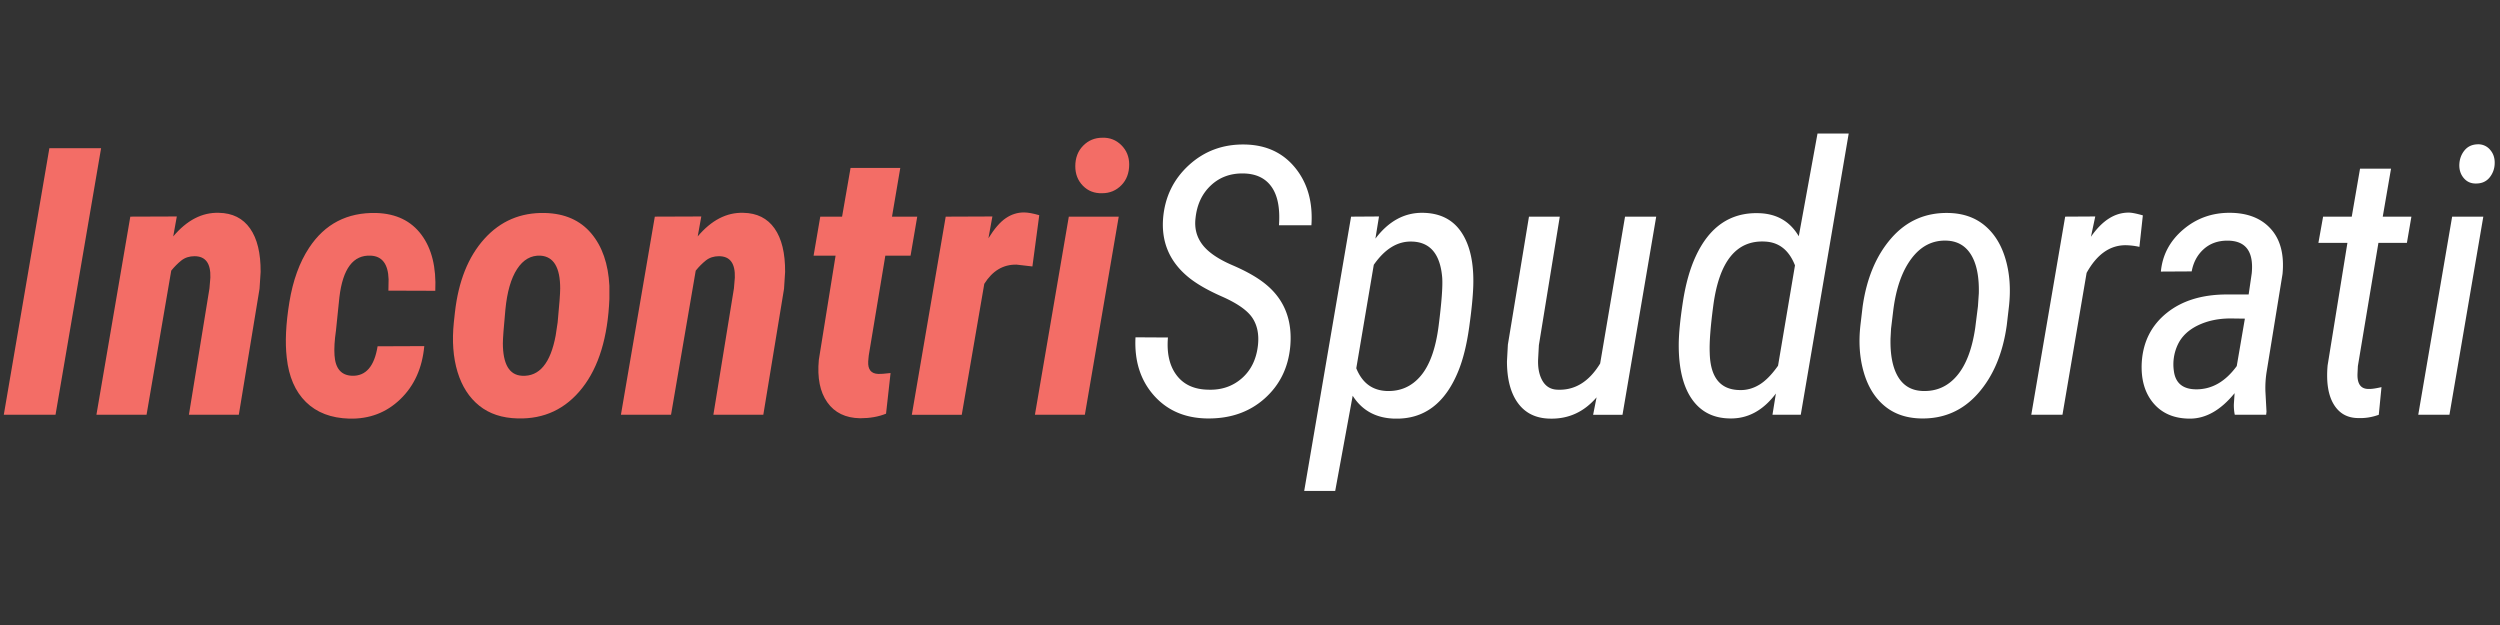 <svg xmlns="http://www.w3.org/2000/svg" width="160" height="40" viewBox="0 0 160 40"><rect x="0" y="0" width="160" height="40" fill="#333333" stroke="none"/><g fill="none" fill-rule="evenodd"><path fill="#F36D66" d="M3.553 26.545H.243L3.16 9.483h3.31L3.553 26.545zm7.763-12.691l-.23 1.277c.876-1.039 1.849-1.543 2.918-1.511.876.015 1.544.35 2.001 1.002.458.652.683 1.58.675 2.783l-.07 1.078-1.326 8.062H12.09l1.315-8.085.058-.692c.03-.914-.308-1.371-1.015-1.371-.331 0-.612.092-.843.275-.23.184-.446.4-.646.65l-1.58 9.223H6.171l2.169-12.68 2.976-.011zM22.54 24.049c.877.024 1.419-.605 1.626-1.886l2.988-.012c-.13 1.406-.642 2.539-1.534 3.398-.892.86-1.98 1.274-3.265 1.243-1.16-.032-2.086-.385-2.774-1.061-.688-.676-1.098-1.62-1.228-2.83-.116-.984-.06-2.172.167-3.563.227-1.39.648-2.55 1.263-3.48 1.007-1.531 2.442-2.273 4.303-2.227 1.26.04 2.222.502 2.883 1.39.662.886.958 2.083.889 3.59l-3-.01.012-.727c-.03-.97-.408-1.473-1.13-1.512-1.13-.063-1.804.828-2.02 2.672l-.218 2.12c-.093.634-.123 1.161-.093 1.583.054.851.431 1.289 1.13 1.312zm12.343-10.418c1.26.032 2.245.465 2.953 1.301.707.836 1.095 1.957 1.165 3.363v.832c-.1 2.454-.679 4.354-1.736 5.702-1.058 1.347-2.436 1.998-4.136 1.95-.992-.023-1.81-.294-2.457-.814-.646-.52-1.11-1.24-1.39-2.162-.28-.922-.36-1.98-.236-3.176l.069-.632c.223-1.993.85-3.56 1.88-4.705 1.03-1.145 2.326-1.698 3.888-1.659zm-2.7 8.32c0 1.352.408 2.051 1.223 2.098 1.107.063 1.826-.797 2.157-2.578l.127-.844c.108-1.125.162-1.847.162-2.167 0-1.344-.42-2.043-1.258-2.098-.607-.031-1.107.254-1.5.855-.392.602-.642 1.471-.75 2.608-.107 1.136-.16 1.845-.16 2.127zm12.7-8.097l-.23 1.277c.877-1.039 1.85-1.543 2.918-1.511.877.015 1.544.35 2.002 1.002.457.652.682 1.58.674 2.783l-.069 1.078-1.326 8.062h-3.196l1.315-8.085.058-.692c.03-.914-.307-1.371-1.015-1.371-.33 0-.611.092-.842.275-.23.184-.446.4-.646.65l-1.58 9.223h-3.207l2.169-12.68 2.976-.011zm12.735-3.105l-.53 3.117h1.615l-.427 2.496h-1.615L55.6 22.749l-.035.375c-.03.523.185.793.646.808.13.008.392-.012.785-.058l-.289 2.601c-.477.195-1.03.293-1.66.293-.931-.016-1.631-.355-2.1-1.02-.47-.663-.65-1.57-.542-2.718l1.072-6.668H52.07l.427-2.496h1.396l.542-3.117h3.183zm8.456 6.304l-1.015-.117c-.854-.016-1.542.395-2.065 1.23l-1.442 8.38h-3.195l2.168-12.68 2.988-.012-.254 1.395c.377-.61.746-1.038 1.108-1.284.361-.246.75-.369 1.165-.369.246 0 .573.059.98.176l-.438 3.281zm3.357 9.492h-3.196l2.169-12.68h3.195l-2.168 12.68zm-.612-15.902c0-.539.167-.978.502-1.318.335-.34.744-.51 1.228-.51.477-.016.883.143 1.217.475.335.332.502.744.502 1.236 0 .547-.167.99-.502 1.33-.334.34-.744.51-1.228.51-.492.015-.902-.143-1.229-.475-.326-.332-.49-.748-.49-1.248z"/><path fill="#FFF" d="M80.504 22.14c.085-.712-.03-1.307-.346-1.788-.315-.48-.969-.94-1.96-1.377-.993-.437-1.75-.887-2.273-1.348-1.1-.96-1.596-2.171-1.488-3.632.108-1.375.66-2.518 1.655-3.428.996-.91 2.198-1.35 3.605-1.318 1.353.03 2.422.533 3.207 1.505.784.973 1.126 2.194 1.026 3.663h-2.076c.077-1.079-.08-1.897-.473-2.456-.392-.558-.992-.845-1.8-.86-.83-.016-1.526.24-2.087.767-.562.527-.889 1.224-.98 2.092-.078.64.068 1.205.438 1.693.369.488 1.013.93 1.932 1.324.919.395 1.64.81 2.163 1.248 1.153.961 1.664 2.258 1.534 3.89-.116 1.391-.667 2.524-1.656 3.4-.988.874-2.228 1.296-3.72 1.265-1.407-.031-2.534-.531-3.38-1.5-.845-.969-1.23-2.2-1.153-3.692l2.076.012c-.084 1.008.1 1.813.554 2.414.454.602 1.127.91 2.019.926.838.031 1.551-.207 2.14-.715.588-.508.936-1.203 1.043-2.086zm8.744 4.652c-1.184-.032-2.076-.52-2.676-1.465l-1.119 6.093h-1.984l3-17.554 1.787-.012-.23 1.418c.845-1.117 1.857-1.668 3.033-1.652 1.108.015 1.934.435 2.48 1.26.546.824.796 1.966.75 3.427-.023.68-.111 1.567-.265 2.66-.154 1.094-.381 2.012-.68 2.754-.847 2.102-2.212 3.125-4.096 3.07zm3.057-8.977c-.115-1.547-.77-2.332-1.961-2.355-.907-.024-1.715.472-2.422 1.488l-1.12 6.62c.37.923 1.008 1.407 1.915 1.454.9.04 1.638-.285 2.215-.973.577-.687.958-1.757 1.142-3.21.185-1.454.262-2.462.23-3.024zm9.874 7.617c-.807.938-1.803 1.39-2.988 1.36-.884-.016-1.563-.344-2.035-.985-.473-.64-.71-1.535-.71-2.683l.058-1.067 1.35-8.191h1.972l-1.338 8.226-.046.856c-.031.57.06 1.04.27 1.412.212.371.53.564.952.58 1.116.055 2.03-.504 2.746-1.676l1.592-9.398h1.995l-2.157 12.68h-1.88l.22-1.114zm10.382-11.789c1.146.031 2 .524 2.56 1.477l1.2-6.575h1.996l-3.068 18h-1.811l.219-1.359c-.823 1.094-1.811 1.625-2.965 1.594-1.038-.016-1.84-.426-2.405-1.23-.565-.805-.848-1.958-.848-3.458 0-.695.089-1.617.265-2.765.177-1.149.45-2.121.82-2.918.876-1.899 2.222-2.82 4.037-2.766zm-3.138 8.953c.039 1.555.673 2.344 1.904 2.367.438.016.857-.095 1.257-.334.4-.238.804-.646 1.211-1.224l1.084-6.422c-.384-.977-1.026-1.484-1.926-1.523-1.823-.094-2.922 1.265-3.3 4.078-.184 1.375-.26 2.394-.23 3.058zm9.782-2.953c.254-1.82.867-3.287 1.84-4.4.973-1.114 2.201-1.65 3.685-1.612.923.024 1.692.295 2.308.815.615.52 1.055 1.236 1.32 2.15.266.914.337 1.922.214 3.024l-.139 1.195c-.253 1.812-.869 3.27-1.845 4.371-.977 1.102-2.204 1.633-3.68 1.594-.923-.024-1.692-.293-2.307-.809-.615-.515-1.056-1.23-1.32-2.144-.266-.914-.337-1.918-.214-3.012l.138-1.172zm1.788 2.027c-.023 1.047.137 1.86.479 2.438.342.578.86.883 1.551.914.892.04 1.63-.283 2.215-.967.585-.683.977-1.709 1.177-3.076l.173-1.371.057-.844c.023-1.054-.14-1.87-.49-2.449-.35-.578-.867-.883-1.551-.914-.908-.04-1.663.342-2.267 1.143-.604.8-.994 1.912-1.17 3.333l-.14 1.16-.034.633zm15.93-5.87a4.319 4.319 0 0 0-.888-.106c-1.007 0-1.838.59-2.492 1.77l-1.545 9.081h-1.996l2.169-12.68 1.926-.011-.277 1.3c.73-1.054 1.554-1.57 2.469-1.546.184.008.469.066.853.176l-.219 2.015zm6.102 10.745a3.037 3.037 0 0 1-.057-.691l.046-.691c-.885 1.086-1.838 1.629-2.86 1.629-1 0-1.78-.33-2.337-.99-.557-.66-.805-1.534-.744-2.62.085-1.312.617-2.363 1.598-3.152.98-.79 2.266-1.184 3.858-1.184h1.385l.196-1.347c.138-1.399-.381-2.098-1.558-2.098-.607 0-1.113.182-1.516.545-.404.363-.66.838-.768 1.424l-1.972.011c.1-1.07.579-1.968 1.436-2.695.858-.726 1.867-1.082 3.028-1.066 1.123.015 1.986.365 2.59 1.049.603.683.848 1.638.732 2.865l-1.015 6.246a6.55 6.55 0 0 0-.08 1.277l.069 1.29-.023.198h-2.008zm-2.457-1.628c1 0 1.861-.497 2.584-1.489l.52-3.035-.912-.012c-.784 0-1.48.147-2.088.44-.607.293-1.036.7-1.286 1.219a2.968 2.968 0 0 0-.26 1.693c.1.789.581 1.184 1.442 1.184zm12.458-14.122l-.53 3.07h1.834l-.288 1.677h-1.823l-1.315 7.886-.023.469c-.03.664.204.996.704.996.184.008.46-.031.83-.117l-.173 1.77c-.43.156-.865.226-1.303.21-.7 0-1.227-.293-1.58-.879-.355-.585-.485-1.414-.393-2.484l1.269-7.851h-1.857l.3-1.676h1.834l.53-3.07h1.984zm3.738 15.75h-1.996l2.169-12.68h1.995l-2.168 12.68zm.634-16.03c.016-.337.123-.63.323-.88s.473-.383.82-.398a.981.981 0 0 1 .818.34c.216.242.316.543.3.902a1.449 1.449 0 0 1-.329.885c-.203.246-.478.373-.824.38-.339.016-.612-.097-.82-.34-.207-.241-.303-.538-.288-.89z"/></g></svg>